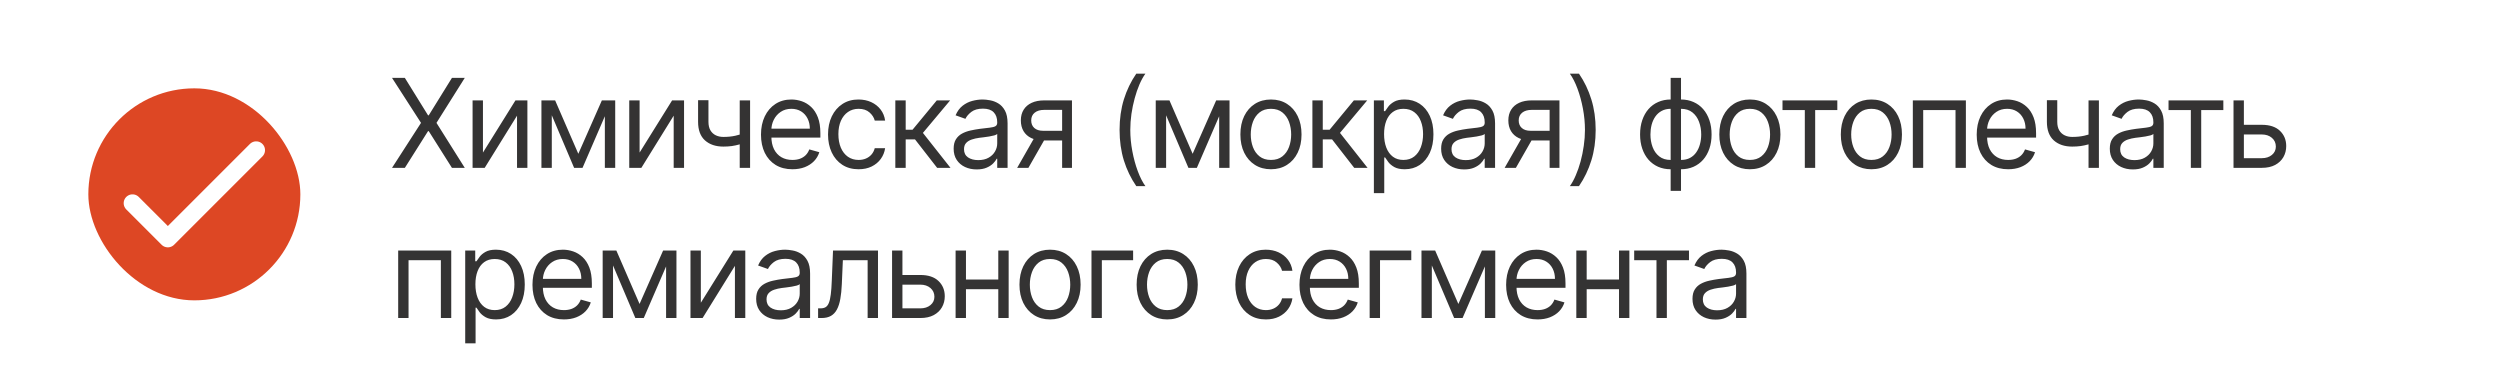 <?xml version="1.0" encoding="UTF-8"?> <svg xmlns="http://www.w3.org/2000/svg" width="283" height="44" viewBox="0 0 283 44" fill="none"><rect width="283" height="44" fill="white"></rect><rect x="10" y="10" width="24" height="24" rx="12" fill="#DD4724"></rect><path d="M15 23L19 27L29 17" stroke="white" stroke-width="2" stroke-linecap="round" stroke-linejoin="round"></path><path d="M45.83 8.818L48.455 13.054H48.534L51.159 8.818H52.611L49.409 13.909L52.611 19H51.159L48.534 14.844H48.455L45.83 19H44.378L47.659 13.909L44.378 8.818H45.83ZM54.67 17.27L58.349 11.364H59.701V19H58.528V13.094L54.868 19H53.496V11.364H54.67V17.27ZM65.466 17.409L68.131 11.364H69.244L65.943 19H64.989L61.747 11.364H62.841L65.466 17.409ZM62.463 11.364V19H61.29V11.364H62.463ZM68.469 19V11.364H69.642V19H68.469ZM72.403 17.27L76.082 11.364H77.434V19H76.261V13.094L72.602 19H71.23V11.364H72.403V17.27ZM84.91 11.364V19H83.736V11.364H84.91ZM84.452 15.003V16.097C84.187 16.196 83.924 16.284 83.662 16.36C83.4 16.433 83.125 16.491 82.837 16.534C82.548 16.574 82.232 16.594 81.887 16.594C81.022 16.594 80.328 16.36 79.804 15.893C79.284 15.425 79.023 14.724 79.023 13.79V11.344H80.197V13.79C80.197 14.181 80.271 14.502 80.42 14.754C80.57 15.006 80.772 15.193 81.027 15.316C81.282 15.439 81.569 15.5 81.887 15.5C82.384 15.5 82.833 15.455 83.234 15.366C83.639 15.273 84.045 15.152 84.452 15.003ZM89.704 19.159C88.968 19.159 88.334 18.997 87.8 18.672C87.27 18.344 86.86 17.886 86.572 17.3C86.287 16.71 86.144 16.024 86.144 15.242C86.144 14.459 86.287 13.77 86.572 13.173C86.86 12.573 87.261 12.106 87.775 11.771C88.292 11.433 88.895 11.264 89.585 11.264C89.983 11.264 90.375 11.331 90.763 11.463C91.151 11.596 91.504 11.811 91.822 12.109C92.14 12.404 92.394 12.796 92.583 13.283C92.772 13.77 92.866 14.37 92.866 15.082V15.579H86.98V14.565H91.673C91.673 14.134 91.587 13.75 91.414 13.412C91.245 13.074 91.003 12.807 90.689 12.611C90.377 12.416 90.009 12.318 89.585 12.318C89.117 12.318 88.713 12.434 88.372 12.666C88.034 12.895 87.773 13.193 87.591 13.561C87.409 13.929 87.318 14.323 87.318 14.744V15.421C87.318 15.997 87.417 16.486 87.616 16.887C87.818 17.285 88.098 17.588 88.456 17.797C88.814 18.002 89.23 18.105 89.704 18.105C90.012 18.105 90.291 18.062 90.539 17.976C90.791 17.886 91.008 17.754 91.191 17.578C91.373 17.399 91.514 17.177 91.613 16.912L92.747 17.23C92.627 17.615 92.427 17.953 92.145 18.244C91.863 18.533 91.515 18.758 91.101 18.921C90.687 19.079 90.221 19.159 89.704 19.159ZM97.193 19.159C96.477 19.159 95.861 18.99 95.344 18.652C94.827 18.314 94.429 17.848 94.15 17.255C93.872 16.662 93.733 15.984 93.733 15.222C93.733 14.446 93.875 13.762 94.16 13.168C94.449 12.572 94.85 12.106 95.364 11.771C95.881 11.433 96.484 11.264 97.173 11.264C97.71 11.264 98.194 11.364 98.625 11.562C99.056 11.761 99.409 12.04 99.684 12.398C99.959 12.756 100.13 13.173 100.196 13.651H99.023C98.933 13.303 98.734 12.994 98.426 12.726C98.121 12.454 97.71 12.318 97.193 12.318C96.736 12.318 96.335 12.438 95.99 12.676C95.649 12.912 95.382 13.245 95.189 13.675C95.001 14.103 94.906 14.605 94.906 15.182C94.906 15.772 94.999 16.285 95.185 16.723C95.374 17.16 95.639 17.5 95.98 17.742C96.325 17.984 96.729 18.105 97.193 18.105C97.498 18.105 97.775 18.052 98.023 17.946C98.272 17.84 98.482 17.688 98.655 17.489C98.827 17.29 98.95 17.051 99.023 16.773H100.196C100.13 17.224 99.966 17.63 99.704 17.991C99.445 18.349 99.102 18.634 98.675 18.846C98.25 19.055 97.757 19.159 97.193 19.159ZM101.351 19V11.364H102.524V14.685H103.3L106.044 11.364H107.556L104.473 15.043L107.595 19H106.084L103.578 15.778H102.524V19H101.351ZM110.558 19.179C110.074 19.179 109.635 19.088 109.24 18.905C108.846 18.72 108.533 18.453 108.301 18.105C108.069 17.754 107.953 17.329 107.953 16.832C107.953 16.395 108.039 16.04 108.211 15.768C108.384 15.493 108.614 15.278 108.902 15.122C109.191 14.966 109.509 14.85 109.857 14.774C110.208 14.695 110.561 14.632 110.916 14.585C111.38 14.526 111.756 14.481 112.044 14.451C112.336 14.418 112.548 14.363 112.681 14.287C112.817 14.211 112.885 14.078 112.885 13.889V13.849C112.885 13.359 112.75 12.978 112.482 12.706C112.217 12.434 111.814 12.298 111.274 12.298C110.714 12.298 110.274 12.421 109.956 12.666C109.638 12.912 109.414 13.173 109.285 13.452L108.171 13.054C108.37 12.59 108.635 12.229 108.967 11.97C109.302 11.708 109.666 11.526 110.061 11.423C110.458 11.317 110.849 11.264 111.234 11.264C111.479 11.264 111.761 11.294 112.079 11.354C112.401 11.41 112.711 11.528 113.009 11.707C113.31 11.886 113.561 12.156 113.76 12.517C113.958 12.878 114.058 13.362 114.058 13.969V19H112.885V17.966H112.825C112.745 18.132 112.613 18.309 112.427 18.498C112.242 18.687 111.995 18.848 111.686 18.98C111.378 19.113 111.002 19.179 110.558 19.179ZM110.737 18.125C111.201 18.125 111.592 18.034 111.91 17.852C112.232 17.669 112.474 17.434 112.636 17.146C112.802 16.857 112.885 16.554 112.885 16.236V15.162C112.835 15.222 112.725 15.276 112.556 15.326C112.391 15.372 112.198 15.414 111.98 15.45C111.764 15.483 111.554 15.513 111.348 15.54C111.146 15.563 110.982 15.583 110.856 15.599C110.551 15.639 110.266 15.704 110.001 15.793C109.739 15.88 109.527 16.01 109.365 16.186C109.206 16.358 109.126 16.594 109.126 16.892C109.126 17.3 109.277 17.608 109.578 17.817C109.883 18.022 110.269 18.125 110.737 18.125ZM120.233 19V12.438H118.205C117.747 12.438 117.388 12.544 117.126 12.756C116.864 12.968 116.733 13.259 116.733 13.631C116.733 13.995 116.851 14.282 117.086 14.491C117.325 14.7 117.651 14.804 118.065 14.804H120.531V15.898H118.065C117.548 15.898 117.103 15.807 116.728 15.624C116.354 15.442 116.065 15.182 115.863 14.844C115.661 14.502 115.56 14.098 115.56 13.631C115.56 13.16 115.666 12.756 115.878 12.418C116.09 12.079 116.393 11.819 116.788 11.637C117.185 11.455 117.658 11.364 118.205 11.364H121.347V19H120.233ZM115.142 19L117.31 15.202H118.583L116.415 19H115.142ZM126.736 14.704C126.736 13.452 126.898 12.3 127.223 11.249C127.551 10.195 128.018 9.226 128.625 8.341H129.659C129.42 8.669 129.197 9.073 128.988 9.554C128.782 10.031 128.602 10.557 128.446 11.13C128.29 11.7 128.168 12.29 128.078 12.9C127.992 13.51 127.949 14.111 127.949 14.704C127.949 15.493 128.025 16.294 128.178 17.106C128.33 17.918 128.535 18.672 128.794 19.368C129.053 20.064 129.341 20.631 129.659 21.068H128.625C128.018 20.183 127.551 19.215 127.223 18.165C126.898 17.111 126.736 15.957 126.736 14.704ZM135.007 17.409L137.671 11.364H138.785L135.484 19H134.529L131.288 11.364H132.382L135.007 17.409ZM132.004 11.364V19H130.83V11.364H132.004ZM138.009 19V11.364H139.183V19H138.009ZM143.873 19.159C143.183 19.159 142.578 18.995 142.058 18.667C141.541 18.339 141.137 17.88 140.845 17.29C140.557 16.7 140.412 16.01 140.412 15.222C140.412 14.426 140.557 13.732 140.845 13.139C141.137 12.545 141.541 12.085 142.058 11.756C142.578 11.428 143.183 11.264 143.873 11.264C144.562 11.264 145.165 11.428 145.682 11.756C146.203 12.085 146.607 12.545 146.895 13.139C147.187 13.732 147.333 14.426 147.333 15.222C147.333 16.01 147.187 16.7 146.895 17.29C146.607 17.88 146.203 18.339 145.682 18.667C145.165 18.995 144.562 19.159 143.873 19.159ZM143.873 18.105C144.396 18.105 144.827 17.971 145.165 17.702C145.503 17.434 145.754 17.081 145.916 16.643C146.078 16.206 146.16 15.732 146.16 15.222C146.16 14.711 146.078 14.236 145.916 13.795C145.754 13.354 145.503 12.998 145.165 12.726C144.827 12.454 144.396 12.318 143.873 12.318C143.349 12.318 142.918 12.454 142.58 12.726C142.242 12.998 141.992 13.354 141.829 13.795C141.667 14.236 141.586 14.711 141.586 15.222C141.586 15.732 141.667 16.206 141.829 16.643C141.992 17.081 142.242 17.434 142.58 17.702C142.918 17.971 143.349 18.105 143.873 18.105ZM148.564 19V11.364H149.737V14.685H150.513L153.257 11.364H154.768L151.686 15.043L154.808 19H153.297L150.791 15.778H149.737V19H148.564ZM155.523 21.864V11.364H156.657V12.577H156.796C156.882 12.444 157.002 12.275 157.154 12.07C157.31 11.861 157.532 11.675 157.82 11.513C158.112 11.347 158.506 11.264 159.004 11.264C159.647 11.264 160.213 11.425 160.704 11.746C161.194 12.068 161.577 12.524 161.852 13.114C162.127 13.704 162.265 14.4 162.265 15.202C162.265 16.01 162.127 16.711 161.852 17.305C161.577 17.895 161.196 18.352 160.709 18.677C160.222 18.998 159.66 19.159 159.023 19.159C158.533 19.159 158.14 19.078 157.845 18.916C157.55 18.75 157.323 18.562 157.164 18.354C157.005 18.142 156.882 17.966 156.796 17.827H156.697V21.864H155.523ZM156.677 15.182C156.677 15.758 156.761 16.267 156.93 16.708C157.099 17.146 157.346 17.489 157.671 17.737C157.996 17.983 158.394 18.105 158.864 18.105C159.355 18.105 159.764 17.976 160.092 17.717C160.424 17.456 160.672 17.104 160.838 16.663C161.007 16.219 161.092 15.725 161.092 15.182C161.092 14.645 161.009 14.161 160.843 13.73C160.681 13.296 160.434 12.953 160.102 12.701C159.774 12.446 159.362 12.318 158.864 12.318C158.387 12.318 157.986 12.439 157.661 12.681C157.336 12.92 157.091 13.255 156.925 13.685C156.76 14.113 156.677 14.612 156.677 15.182ZM165.742 19.179C165.258 19.179 164.819 19.088 164.424 18.905C164.03 18.72 163.717 18.453 163.485 18.105C163.253 17.754 163.137 17.329 163.137 16.832C163.137 16.395 163.223 16.04 163.395 15.768C163.568 15.493 163.798 15.278 164.086 15.122C164.375 14.966 164.693 14.85 165.041 14.774C165.392 14.695 165.745 14.632 166.1 14.585C166.564 14.526 166.94 14.481 167.228 14.451C167.52 14.418 167.732 14.363 167.865 14.287C168.001 14.211 168.069 14.078 168.069 13.889V13.849C168.069 13.359 167.934 12.978 167.666 12.706C167.401 12.434 166.998 12.298 166.458 12.298C165.898 12.298 165.459 12.421 165.14 12.666C164.822 12.912 164.598 13.173 164.469 13.452L163.356 13.054C163.554 12.59 163.82 12.229 164.151 11.97C164.486 11.708 164.85 11.526 165.245 11.423C165.642 11.317 166.034 11.264 166.418 11.264C166.663 11.264 166.945 11.294 167.263 11.354C167.585 11.41 167.895 11.528 168.193 11.707C168.494 11.886 168.745 12.156 168.944 12.517C169.142 12.878 169.242 13.362 169.242 13.969V19H168.069V17.966H168.009C167.929 18.132 167.797 18.309 167.611 18.498C167.426 18.687 167.179 18.848 166.87 18.98C166.562 19.113 166.186 19.179 165.742 19.179ZM165.921 18.125C166.385 18.125 166.776 18.034 167.094 17.852C167.416 17.669 167.658 17.434 167.82 17.146C167.986 16.857 168.069 16.554 168.069 16.236V15.162C168.019 15.222 167.909 15.276 167.74 15.326C167.575 15.372 167.383 15.414 167.164 15.45C166.948 15.483 166.738 15.513 166.532 15.54C166.33 15.563 166.166 15.583 166.04 15.599C165.735 15.639 165.45 15.704 165.185 15.793C164.923 15.88 164.711 16.01 164.549 16.186C164.39 16.358 164.31 16.594 164.31 16.892C164.31 17.3 164.461 17.608 164.762 17.817C165.067 18.022 165.454 18.125 165.921 18.125ZM175.417 19V12.438H173.389C172.931 12.438 172.572 12.544 172.31 12.756C172.048 12.968 171.917 13.259 171.917 13.631C171.917 13.995 172.035 14.282 172.27 14.491C172.509 14.7 172.835 14.804 173.25 14.804H175.715V15.898H173.25C172.732 15.898 172.287 15.807 171.912 15.624C171.538 15.442 171.249 15.182 171.047 14.844C170.845 14.502 170.744 14.098 170.744 13.631C170.744 13.16 170.85 12.756 171.062 12.418C171.274 12.079 171.577 11.819 171.972 11.637C172.37 11.455 172.842 11.364 173.389 11.364H176.531V19H175.417ZM170.326 19L172.494 15.202H173.767L171.599 19H170.326ZM180.63 14.704C180.63 15.957 180.466 17.111 180.138 18.165C179.813 19.215 179.348 20.183 178.741 21.068H177.707C177.946 20.74 178.168 20.336 178.373 19.855C178.582 19.378 178.764 18.854 178.92 18.284C179.076 17.711 179.197 17.119 179.283 16.509C179.373 15.896 179.417 15.294 179.417 14.704C179.417 13.916 179.341 13.115 179.189 12.303C179.036 11.491 178.831 10.737 178.572 10.041C178.314 9.345 178.025 8.778 177.707 8.341H178.741C179.348 9.226 179.813 10.195 180.138 11.249C180.466 12.3 180.63 13.452 180.63 14.704ZM189.117 21.605V8.818H190.29V21.605H189.117ZM189.117 19.159C188.6 19.159 188.129 19.066 187.705 18.881C187.281 18.692 186.916 18.425 186.611 18.08C186.306 17.732 186.071 17.316 185.905 16.832C185.739 16.349 185.657 15.812 185.657 15.222C185.657 14.625 185.739 14.085 185.905 13.601C186.071 13.114 186.306 12.696 186.611 12.348C186.916 12 187.281 11.733 187.705 11.548C188.129 11.359 188.6 11.264 189.117 11.264H189.475V19.159H189.117ZM189.117 18.105H189.316V12.318H189.117C188.726 12.318 188.386 12.398 188.098 12.557C187.809 12.713 187.571 12.926 187.382 13.198C187.196 13.467 187.057 13.775 186.964 14.123C186.875 14.471 186.83 14.837 186.83 15.222C186.83 15.732 186.911 16.206 187.073 16.643C187.236 17.081 187.486 17.434 187.824 17.702C188.162 17.971 188.593 18.105 189.117 18.105ZM190.29 19.159H189.932V11.264H190.29C190.807 11.264 191.278 11.359 191.702 11.548C192.126 11.733 192.491 12 192.796 12.348C193.101 12.696 193.336 13.114 193.502 13.601C193.667 14.085 193.75 14.625 193.75 15.222C193.75 15.812 193.667 16.349 193.502 16.832C193.336 17.316 193.101 17.732 192.796 18.08C192.491 18.425 192.126 18.692 191.702 18.881C191.278 19.066 190.807 19.159 190.29 19.159ZM190.29 18.105C190.684 18.105 191.024 18.029 191.309 17.876C191.598 17.721 191.835 17.509 192.02 17.24C192.209 16.968 192.348 16.66 192.438 16.315C192.531 15.967 192.577 15.603 192.577 15.222C192.577 14.711 192.496 14.236 192.333 13.795C192.171 13.354 191.921 12.998 191.583 12.726C191.245 12.454 190.814 12.318 190.29 12.318H190.091V18.105H190.29ZM198.086 19.159C197.397 19.159 196.792 18.995 196.271 18.667C195.754 18.339 195.35 17.88 195.058 17.29C194.77 16.7 194.626 16.01 194.626 15.222C194.626 14.426 194.77 13.732 195.058 13.139C195.35 12.545 195.754 12.085 196.271 11.756C196.792 11.428 197.397 11.264 198.086 11.264C198.775 11.264 199.379 11.428 199.896 11.756C200.416 12.085 200.82 12.545 201.109 13.139C201.4 13.732 201.546 14.426 201.546 15.222C201.546 16.01 201.4 16.7 201.109 17.29C200.82 17.88 200.416 18.339 199.896 18.667C199.379 18.995 198.775 19.159 198.086 19.159ZM198.086 18.105C198.61 18.105 199.041 17.971 199.379 17.702C199.717 17.434 199.967 17.081 200.129 16.643C200.292 16.206 200.373 15.732 200.373 15.222C200.373 14.711 200.292 14.236 200.129 13.795C199.967 13.354 199.717 12.998 199.379 12.726C199.041 12.454 198.61 12.318 198.086 12.318C197.562 12.318 197.132 12.454 196.793 12.726C196.455 12.998 196.205 13.354 196.043 13.795C195.88 14.236 195.799 14.711 195.799 15.222C195.799 15.732 195.88 16.206 196.043 16.643C196.205 17.081 196.455 17.434 196.793 17.702C197.132 17.971 197.562 18.105 198.086 18.105ZM201.779 12.457V11.364H207.984V12.457H205.478V19H204.305V12.457H201.779ZM211.841 19.159C211.152 19.159 210.547 18.995 210.026 18.667C209.509 18.339 209.105 17.88 208.813 17.29C208.525 16.7 208.381 16.01 208.381 15.222C208.381 14.426 208.525 13.732 208.813 13.139C209.105 12.545 209.509 12.085 210.026 11.756C210.547 11.428 211.152 11.264 211.841 11.264C212.53 11.264 213.134 11.428 213.651 11.756C214.171 12.085 214.575 12.545 214.864 13.139C215.155 13.732 215.301 14.426 215.301 15.222C215.301 16.01 215.155 16.7 214.864 17.29C214.575 17.88 214.171 18.339 213.651 18.667C213.134 18.995 212.53 19.159 211.841 19.159ZM211.841 18.105C212.365 18.105 212.796 17.971 213.134 17.702C213.472 17.434 213.722 17.081 213.884 16.643C214.047 16.206 214.128 15.732 214.128 15.222C214.128 14.711 214.047 14.236 213.884 13.795C213.722 13.354 213.472 12.998 213.134 12.726C212.796 12.454 212.365 12.318 211.841 12.318C211.317 12.318 210.887 12.454 210.548 12.726C210.21 12.998 209.96 13.354 209.798 13.795C209.635 14.236 209.554 14.711 209.554 15.222C209.554 15.732 209.635 16.206 209.798 16.643C209.96 17.081 210.21 17.434 210.548 17.702C210.887 17.971 211.317 18.105 211.841 18.105ZM216.532 19V11.364H222.538V19H221.365V12.457H217.706V19H216.532ZM227.322 19.159C226.587 19.159 225.952 18.997 225.418 18.672C224.888 18.344 224.479 17.886 224.19 17.3C223.905 16.71 223.763 16.024 223.763 15.242C223.763 14.459 223.905 13.77 224.19 13.173C224.479 12.573 224.88 12.106 225.393 11.771C225.911 11.433 226.514 11.264 227.203 11.264C227.601 11.264 227.994 11.331 228.381 11.463C228.769 11.596 229.122 11.811 229.44 12.109C229.759 12.404 230.012 12.796 230.201 13.283C230.39 13.77 230.484 14.37 230.484 15.082V15.579H224.598V14.565H229.291C229.291 14.134 229.205 13.75 229.033 13.412C228.864 13.074 228.622 12.807 228.307 12.611C227.995 12.416 227.627 12.318 227.203 12.318C226.736 12.318 226.331 12.434 225.99 12.666C225.652 12.895 225.392 13.193 225.21 13.561C225.027 13.929 224.936 14.323 224.936 14.744V15.421C224.936 15.997 225.036 16.486 225.234 16.887C225.437 17.285 225.717 17.588 226.075 17.797C226.433 18.002 226.848 18.105 227.322 18.105C227.631 18.105 227.909 18.062 228.158 17.976C228.41 17.886 228.627 17.754 228.809 17.578C228.991 17.399 229.132 17.177 229.232 16.912L230.365 17.23C230.246 17.615 230.045 17.953 229.763 18.244C229.482 18.533 229.134 18.758 228.719 18.921C228.305 19.079 227.839 19.159 227.322 19.159ZM237.596 11.364V19H236.422V11.364H237.596ZM237.138 15.003V16.097C236.873 16.196 236.61 16.284 236.348 16.36C236.086 16.433 235.811 16.491 235.522 16.534C235.234 16.574 234.918 16.594 234.573 16.594C233.708 16.594 233.013 16.36 232.49 15.893C231.969 15.425 231.709 14.724 231.709 13.79V11.344H232.882V13.79C232.882 14.181 232.957 14.502 233.106 14.754C233.255 15.006 233.458 15.193 233.713 15.316C233.968 15.439 234.255 15.5 234.573 15.5C235.07 15.5 235.519 15.455 235.92 15.366C236.324 15.273 236.73 15.152 237.138 15.003ZM241.435 19.179C240.952 19.179 240.512 19.088 240.118 18.905C239.724 18.72 239.41 18.453 239.178 18.105C238.946 17.754 238.83 17.329 238.83 16.832C238.83 16.395 238.916 16.04 239.089 15.768C239.261 15.493 239.492 15.278 239.78 15.122C240.068 14.966 240.386 14.85 240.734 14.774C241.086 14.695 241.439 14.632 241.793 14.585C242.257 14.526 242.634 14.481 242.922 14.451C243.214 14.418 243.426 14.363 243.558 14.287C243.694 14.211 243.762 14.078 243.762 13.889V13.849C243.762 13.359 243.628 12.978 243.359 12.706C243.094 12.434 242.692 12.298 242.151 12.298C241.591 12.298 241.152 12.421 240.834 12.666C240.516 12.912 240.292 13.173 240.163 13.452L239.049 13.054C239.248 12.59 239.513 12.229 239.844 11.97C240.179 11.708 240.544 11.526 240.938 11.423C241.336 11.317 241.727 11.264 242.112 11.264C242.357 11.264 242.639 11.294 242.957 11.354C243.278 11.41 243.588 11.528 243.886 11.707C244.188 11.886 244.438 12.156 244.637 12.517C244.836 12.878 244.935 13.362 244.935 13.969V19H243.762V17.966H243.702C243.623 18.132 243.49 18.309 243.305 18.498C243.119 18.687 242.872 18.848 242.564 18.98C242.256 19.113 241.88 19.179 241.435 19.179ZM241.614 18.125C242.078 18.125 242.469 18.034 242.788 17.852C243.109 17.669 243.351 17.434 243.514 17.146C243.679 16.857 243.762 16.554 243.762 16.236V15.162C243.712 15.222 243.603 15.276 243.434 15.326C243.268 15.372 243.076 15.414 242.857 15.45C242.642 15.483 242.431 15.513 242.226 15.54C242.024 15.563 241.86 15.583 241.734 15.599C241.429 15.639 241.144 15.704 240.879 15.793C240.617 15.88 240.405 16.01 240.242 16.186C240.083 16.358 240.004 16.594 240.004 16.892C240.004 17.3 240.154 17.608 240.456 17.817C240.761 18.022 241.147 18.125 241.614 18.125ZM245.478 12.457V11.364H251.682V12.457H249.177V19H248.003V12.457H245.478ZM253.848 14.128H256.036C256.93 14.128 257.615 14.355 258.089 14.809C258.563 15.263 258.8 15.838 258.8 16.534C258.8 16.991 258.694 17.407 258.482 17.782C258.269 18.153 257.958 18.45 257.547 18.672C257.136 18.891 256.632 19 256.036 19H252.834V11.364H254.007V17.906H256.036C256.5 17.906 256.881 17.784 257.179 17.538C257.477 17.293 257.626 16.978 257.626 16.594C257.626 16.189 257.477 15.86 257.179 15.604C256.881 15.349 256.5 15.222 256.036 15.222H253.848V14.128ZM45.074 36V28.364H51.08V36H49.906V29.457H46.247V36H45.074ZM52.662 38.864V28.364H53.796V29.577H53.935C54.021 29.444 54.141 29.275 54.293 29.07C54.449 28.861 54.671 28.675 54.959 28.513C55.251 28.347 55.645 28.264 56.142 28.264C56.785 28.264 57.352 28.425 57.843 28.746C58.333 29.068 58.716 29.524 58.991 30.114C59.266 30.704 59.404 31.4 59.404 32.202C59.404 33.01 59.266 33.711 58.991 34.305C58.716 34.895 58.335 35.352 57.848 35.677C57.361 35.998 56.799 36.159 56.162 36.159C55.672 36.159 55.279 36.078 54.984 35.916C54.689 35.75 54.462 35.562 54.303 35.354C54.144 35.142 54.021 34.966 53.935 34.827H53.836V38.864H52.662ZM53.816 32.182C53.816 32.758 53.9 33.267 54.069 33.708C54.238 34.146 54.485 34.489 54.81 34.737C55.135 34.983 55.533 35.105 56.003 35.105C56.494 35.105 56.903 34.976 57.231 34.717C57.563 34.456 57.811 34.104 57.977 33.663C58.146 33.219 58.23 32.725 58.23 32.182C58.23 31.645 58.148 31.161 57.982 30.73C57.819 30.296 57.573 29.953 57.241 29.701C56.913 29.446 56.5 29.318 56.003 29.318C55.526 29.318 55.125 29.439 54.8 29.681C54.475 29.92 54.23 30.255 54.064 30.685C53.899 31.113 53.816 31.612 53.816 32.182ZM63.835 36.159C63.099 36.159 62.465 35.997 61.931 35.672C61.401 35.344 60.992 34.886 60.703 34.3C60.418 33.71 60.276 33.024 60.276 32.242C60.276 31.459 60.418 30.77 60.703 30.173C60.992 29.573 61.392 29.106 61.906 28.771C62.423 28.433 63.026 28.264 63.716 28.264C64.114 28.264 64.506 28.331 64.894 28.463C65.282 28.596 65.635 28.811 65.953 29.109C66.271 29.404 66.525 29.796 66.714 30.283C66.903 30.77 66.997 31.37 66.997 32.082V32.58H61.111V31.565H65.804C65.804 31.134 65.718 30.75 65.546 30.412C65.376 30.074 65.135 29.807 64.82 29.611C64.508 29.416 64.14 29.318 63.716 29.318C63.249 29.318 62.844 29.434 62.503 29.666C62.165 29.895 61.905 30.193 61.722 30.561C61.54 30.929 61.449 31.323 61.449 31.744V32.42C61.449 32.997 61.548 33.486 61.747 33.887C61.949 34.285 62.229 34.588 62.587 34.797C62.945 35.002 63.361 35.105 63.835 35.105C64.144 35.105 64.422 35.062 64.671 34.976C64.922 34.886 65.139 34.754 65.322 34.578C65.504 34.399 65.645 34.177 65.744 33.912L66.878 34.23C66.759 34.615 66.558 34.953 66.276 35.244C65.995 35.533 65.647 35.758 65.232 35.92C64.818 36.08 64.352 36.159 63.835 36.159ZM72.398 34.409L75.063 28.364H76.177L72.875 36H71.921L68.679 28.364H69.773L72.398 34.409ZM69.395 28.364V36H68.222V28.364H69.395ZM75.401 36V28.364H76.574V36H75.401ZM79.335 34.27L83.014 28.364H84.367V36H83.193V30.094L79.534 36H78.162V28.364H79.335V34.27ZM88.203 36.179C87.719 36.179 87.28 36.088 86.885 35.906C86.491 35.72 86.178 35.453 85.946 35.105C85.714 34.754 85.598 34.33 85.598 33.832C85.598 33.395 85.684 33.04 85.856 32.769C86.028 32.493 86.259 32.278 86.547 32.122C86.835 31.966 87.154 31.85 87.502 31.774C87.853 31.695 88.206 31.632 88.561 31.585C89.025 31.526 89.401 31.481 89.689 31.451C89.981 31.418 90.193 31.363 90.326 31.287C90.461 31.211 90.529 31.078 90.529 30.889V30.849C90.529 30.359 90.395 29.978 90.127 29.706C89.862 29.434 89.459 29.298 88.919 29.298C88.358 29.298 87.919 29.421 87.601 29.666C87.283 29.912 87.059 30.173 86.93 30.452L85.816 30.054C86.015 29.59 86.28 29.229 86.612 28.97C86.947 28.708 87.311 28.526 87.706 28.423C88.103 28.317 88.494 28.264 88.879 28.264C89.124 28.264 89.406 28.294 89.724 28.354C90.046 28.41 90.355 28.528 90.654 28.707C90.955 28.886 91.206 29.156 91.404 29.517C91.603 29.878 91.703 30.362 91.703 30.969V36H90.529V34.966H90.47C90.39 35.132 90.258 35.309 90.072 35.498C89.886 35.687 89.639 35.847 89.331 35.98C89.023 36.113 88.647 36.179 88.203 36.179ZM88.382 35.125C88.846 35.125 89.237 35.034 89.555 34.852C89.876 34.669 90.118 34.434 90.281 34.146C90.447 33.857 90.529 33.554 90.529 33.236V32.162C90.48 32.222 90.37 32.276 90.201 32.326C90.035 32.372 89.843 32.414 89.624 32.45C89.409 32.483 89.199 32.513 88.993 32.54C88.791 32.563 88.627 32.583 88.501 32.599C88.196 32.639 87.911 32.704 87.646 32.793C87.384 32.88 87.172 33.01 87.01 33.186C86.85 33.358 86.771 33.594 86.771 33.892C86.771 34.3 86.922 34.608 87.223 34.817C87.528 35.022 87.914 35.125 88.382 35.125ZM92.608 36V34.906H92.886C93.115 34.906 93.306 34.861 93.458 34.772C93.611 34.679 93.733 34.519 93.826 34.29C93.922 34.058 93.995 33.736 94.045 33.325C94.098 32.911 94.136 32.384 94.159 31.744L94.298 28.364H99.389V36H98.216V29.457H95.412L95.293 32.182C95.266 32.808 95.21 33.36 95.124 33.837C95.041 34.311 94.913 34.709 94.741 35.031C94.572 35.352 94.346 35.594 94.065 35.756C93.783 35.919 93.43 36 93.006 36H92.608ZM101.996 31.128H104.184C105.079 31.128 105.763 31.355 106.237 31.809C106.711 32.263 106.948 32.838 106.948 33.534C106.948 33.992 106.842 34.407 106.63 34.782C106.418 35.153 106.106 35.45 105.695 35.672C105.284 35.891 104.78 36 104.184 36H100.982V28.364H102.155V34.906H104.184C104.648 34.906 105.029 34.784 105.327 34.538C105.625 34.293 105.775 33.978 105.775 33.594C105.775 33.189 105.625 32.86 105.327 32.604C105.029 32.349 104.648 32.222 104.184 32.222H101.996V31.128ZM113.285 31.645V32.739H109.069V31.645H113.285ZM109.347 28.364V36H108.174V28.364H109.347ZM114.18 28.364V36H113.006V28.364H114.18ZM118.865 36.159C118.175 36.159 117.57 35.995 117.05 35.667C116.533 35.339 116.129 34.88 115.837 34.29C115.549 33.7 115.404 33.01 115.404 32.222C115.404 31.426 115.549 30.732 115.837 30.139C116.129 29.545 116.533 29.084 117.05 28.756C117.57 28.428 118.175 28.264 118.865 28.264C119.554 28.264 120.157 28.428 120.674 28.756C121.195 29.084 121.599 29.545 121.887 30.139C122.179 30.732 122.325 31.426 122.325 32.222C122.325 33.01 122.179 33.7 121.887 34.29C121.599 34.88 121.195 35.339 120.674 35.667C120.157 35.995 119.554 36.159 118.865 36.159ZM118.865 35.105C119.388 35.105 119.819 34.971 120.157 34.702C120.495 34.434 120.746 34.081 120.908 33.644C121.07 33.206 121.152 32.732 121.152 32.222C121.152 31.711 121.07 31.236 120.908 30.795C120.746 30.354 120.495 29.998 120.157 29.726C119.819 29.454 119.388 29.318 118.865 29.318C118.341 29.318 117.91 29.454 117.572 29.726C117.234 29.998 116.984 30.354 116.821 30.795C116.659 31.236 116.578 31.711 116.578 32.222C116.578 32.732 116.659 33.206 116.821 33.644C116.984 34.081 117.234 34.434 117.572 34.702C117.91 34.971 118.341 35.105 118.865 35.105ZM128.269 28.364V29.457H124.729V36H123.556V28.364H128.269ZM132.127 36.159C131.438 36.159 130.833 35.995 130.313 35.667C129.796 35.339 129.391 34.88 129.1 34.29C128.811 33.7 128.667 33.01 128.667 32.222C128.667 31.426 128.811 30.732 129.1 30.139C129.391 29.545 129.796 29.084 130.313 28.756C130.833 28.428 131.438 28.264 132.127 28.264C132.817 28.264 133.42 28.428 133.937 28.756C134.457 29.084 134.862 29.545 135.15 30.139C135.442 30.732 135.588 31.426 135.588 32.222C135.588 33.01 135.442 33.7 135.15 34.29C134.862 34.88 134.457 35.339 133.937 35.667C133.42 35.995 132.817 36.159 132.127 36.159ZM132.127 35.105C132.651 35.105 133.082 34.971 133.42 34.702C133.758 34.434 134.008 34.081 134.171 33.644C134.333 33.206 134.414 32.732 134.414 32.222C134.414 31.711 134.333 31.236 134.171 30.795C134.008 30.354 133.758 29.998 133.42 29.726C133.082 29.454 132.651 29.318 132.127 29.318C131.604 29.318 131.173 29.454 130.835 29.726C130.497 29.998 130.247 30.354 130.084 30.795C129.922 31.236 129.841 31.711 129.841 32.222C129.841 32.732 129.922 33.206 130.084 33.644C130.247 34.081 130.497 34.434 130.835 34.702C131.173 34.971 131.604 35.105 132.127 35.105ZM143.298 36.159C142.583 36.159 141.966 35.99 141.449 35.652C140.932 35.314 140.534 34.848 140.256 34.255C139.977 33.662 139.838 32.984 139.838 32.222C139.838 31.446 139.981 30.762 140.266 30.168C140.554 29.572 140.955 29.106 141.469 28.771C141.986 28.433 142.589 28.264 143.279 28.264C143.816 28.264 144.299 28.364 144.73 28.562C145.161 28.761 145.514 29.04 145.789 29.398C146.064 29.756 146.235 30.173 146.301 30.651H145.128C145.039 30.303 144.84 29.994 144.531 29.726C144.227 29.454 143.816 29.318 143.298 29.318C142.841 29.318 142.44 29.438 142.095 29.676C141.754 29.912 141.487 30.245 141.295 30.675C141.106 31.103 141.012 31.605 141.012 32.182C141.012 32.772 141.104 33.285 141.29 33.723C141.479 34.16 141.744 34.5 142.085 34.742C142.43 34.984 142.834 35.105 143.298 35.105C143.603 35.105 143.88 35.052 144.129 34.946C144.377 34.84 144.588 34.688 144.76 34.489C144.932 34.29 145.055 34.051 145.128 33.773H146.301C146.235 34.224 146.071 34.63 145.809 34.991C145.551 35.349 145.208 35.634 144.78 35.846C144.356 36.055 143.862 36.159 143.298 36.159ZM150.658 36.159C149.922 36.159 149.288 35.997 148.754 35.672C148.224 35.344 147.814 34.886 147.526 34.3C147.241 33.71 147.099 33.024 147.099 32.242C147.099 31.459 147.241 30.77 147.526 30.173C147.814 29.573 148.216 29.106 148.729 28.771C149.246 28.433 149.85 28.264 150.539 28.264C150.937 28.264 151.329 28.331 151.717 28.463C152.105 28.596 152.458 28.811 152.776 29.109C153.094 29.404 153.348 29.796 153.537 30.283C153.726 30.77 153.82 31.37 153.82 32.082V32.58H147.934V31.565H152.627C152.627 31.134 152.541 30.75 152.368 30.412C152.199 30.074 151.957 29.807 151.643 29.611C151.331 29.416 150.963 29.318 150.539 29.318C150.072 29.318 149.667 29.434 149.326 29.666C148.988 29.895 148.728 30.193 148.545 30.561C148.363 30.929 148.272 31.323 148.272 31.744V32.42C148.272 32.997 148.371 33.486 148.57 33.887C148.772 34.285 149.052 34.588 149.41 34.797C149.768 35.002 150.184 35.105 150.658 35.105C150.966 35.105 151.245 35.062 151.493 34.976C151.745 34.886 151.962 34.754 152.145 34.578C152.327 34.399 152.468 34.177 152.567 33.912L153.701 34.23C153.582 34.615 153.381 34.953 153.099 35.244C152.818 35.533 152.47 35.758 152.055 35.92C151.641 36.08 151.175 36.159 150.658 36.159ZM159.758 28.364V29.457H156.218V36H155.045V28.364H159.758ZM165.087 34.409L167.752 28.364H168.865L165.564 36H164.61L161.368 28.364H162.462L165.087 34.409ZM162.084 28.364V36H160.911V28.364H162.084ZM168.09 36V28.364H169.263V36H168.09ZM174.052 36.159C173.317 36.159 172.682 35.997 172.148 35.672C171.618 35.344 171.209 34.886 170.92 34.3C170.635 33.71 170.493 33.024 170.493 32.242C170.493 31.459 170.635 30.77 170.92 30.173C171.209 29.573 171.61 29.106 172.123 28.771C172.641 28.433 173.244 28.264 173.933 28.264C174.331 28.264 174.724 28.331 175.111 28.463C175.499 28.596 175.852 28.811 176.17 29.109C176.489 29.404 176.742 29.796 176.931 30.283C177.12 30.77 177.214 31.37 177.214 32.082V32.58H171.328V31.565H176.021C176.021 31.134 175.935 30.75 175.763 30.412C175.594 30.074 175.352 29.807 175.037 29.611C174.725 29.416 174.357 29.318 173.933 29.318C173.466 29.318 173.061 29.434 172.72 29.666C172.382 29.895 172.122 30.193 171.94 30.561C171.757 30.929 171.666 31.323 171.666 31.744V32.42C171.666 32.997 171.766 33.486 171.964 33.887C172.167 34.285 172.447 34.588 172.805 34.797C173.163 35.002 173.578 35.105 174.052 35.105C174.361 35.105 174.639 35.062 174.888 34.976C175.14 34.886 175.357 34.754 175.539 34.578C175.721 34.399 175.862 34.177 175.962 33.912L177.095 34.23C176.976 34.615 176.775 34.953 176.493 35.244C176.212 35.533 175.864 35.758 175.449 35.92C175.035 36.08 174.569 36.159 174.052 36.159ZM183.55 31.645V32.739H179.334V31.645H183.55ZM179.612 28.364V36H178.439V28.364H179.612ZM184.445 28.364V36H183.272V28.364H184.445ZM184.989 29.457V28.364H191.193V29.457H188.687V36H187.514V29.457H184.989ZM194.195 36.179C193.711 36.179 193.272 36.088 192.878 35.906C192.483 35.72 192.17 35.453 191.938 35.105C191.706 34.754 191.59 34.33 191.59 33.832C191.59 33.395 191.676 33.04 191.849 32.769C192.021 32.493 192.251 32.278 192.54 32.122C192.828 31.966 193.146 31.85 193.494 31.774C193.846 31.695 194.199 31.632 194.553 31.585C195.017 31.526 195.393 31.481 195.682 31.451C195.973 31.418 196.186 31.363 196.318 31.287C196.454 31.211 196.522 31.078 196.522 30.889V30.849C196.522 30.359 196.388 29.978 196.119 29.706C195.854 29.434 195.451 29.298 194.911 29.298C194.351 29.298 193.912 29.421 193.594 29.666C193.276 29.912 193.052 30.173 192.923 30.452L191.809 30.054C192.008 29.59 192.273 29.229 192.604 28.97C192.939 28.708 193.304 28.526 193.698 28.423C194.096 28.317 194.487 28.264 194.871 28.264C195.117 28.264 195.398 28.294 195.717 28.354C196.038 28.41 196.348 28.528 196.646 28.707C196.948 28.886 197.198 29.156 197.397 29.517C197.596 29.878 197.695 30.362 197.695 30.969V36H196.522V34.966H196.462C196.383 35.132 196.25 35.309 196.065 35.498C195.879 35.687 195.632 35.847 195.324 35.98C195.016 36.113 194.639 36.179 194.195 36.179ZM194.374 35.125C194.838 35.125 195.229 35.034 195.548 34.852C195.869 34.669 196.111 34.434 196.273 34.146C196.439 33.857 196.522 33.554 196.522 33.236V32.162C196.472 32.222 196.363 32.276 196.194 32.326C196.028 32.372 195.836 32.414 195.617 32.45C195.402 32.483 195.191 32.513 194.986 32.54C194.784 32.563 194.619 32.583 194.494 32.599C194.189 32.639 193.904 32.704 193.638 32.793C193.377 32.88 193.164 33.01 193.002 33.186C192.843 33.358 192.763 33.594 192.763 33.892C192.763 34.3 192.914 34.608 193.216 34.817C193.521 35.022 193.907 35.125 194.374 35.125Z" fill="#343333"></path></svg> 